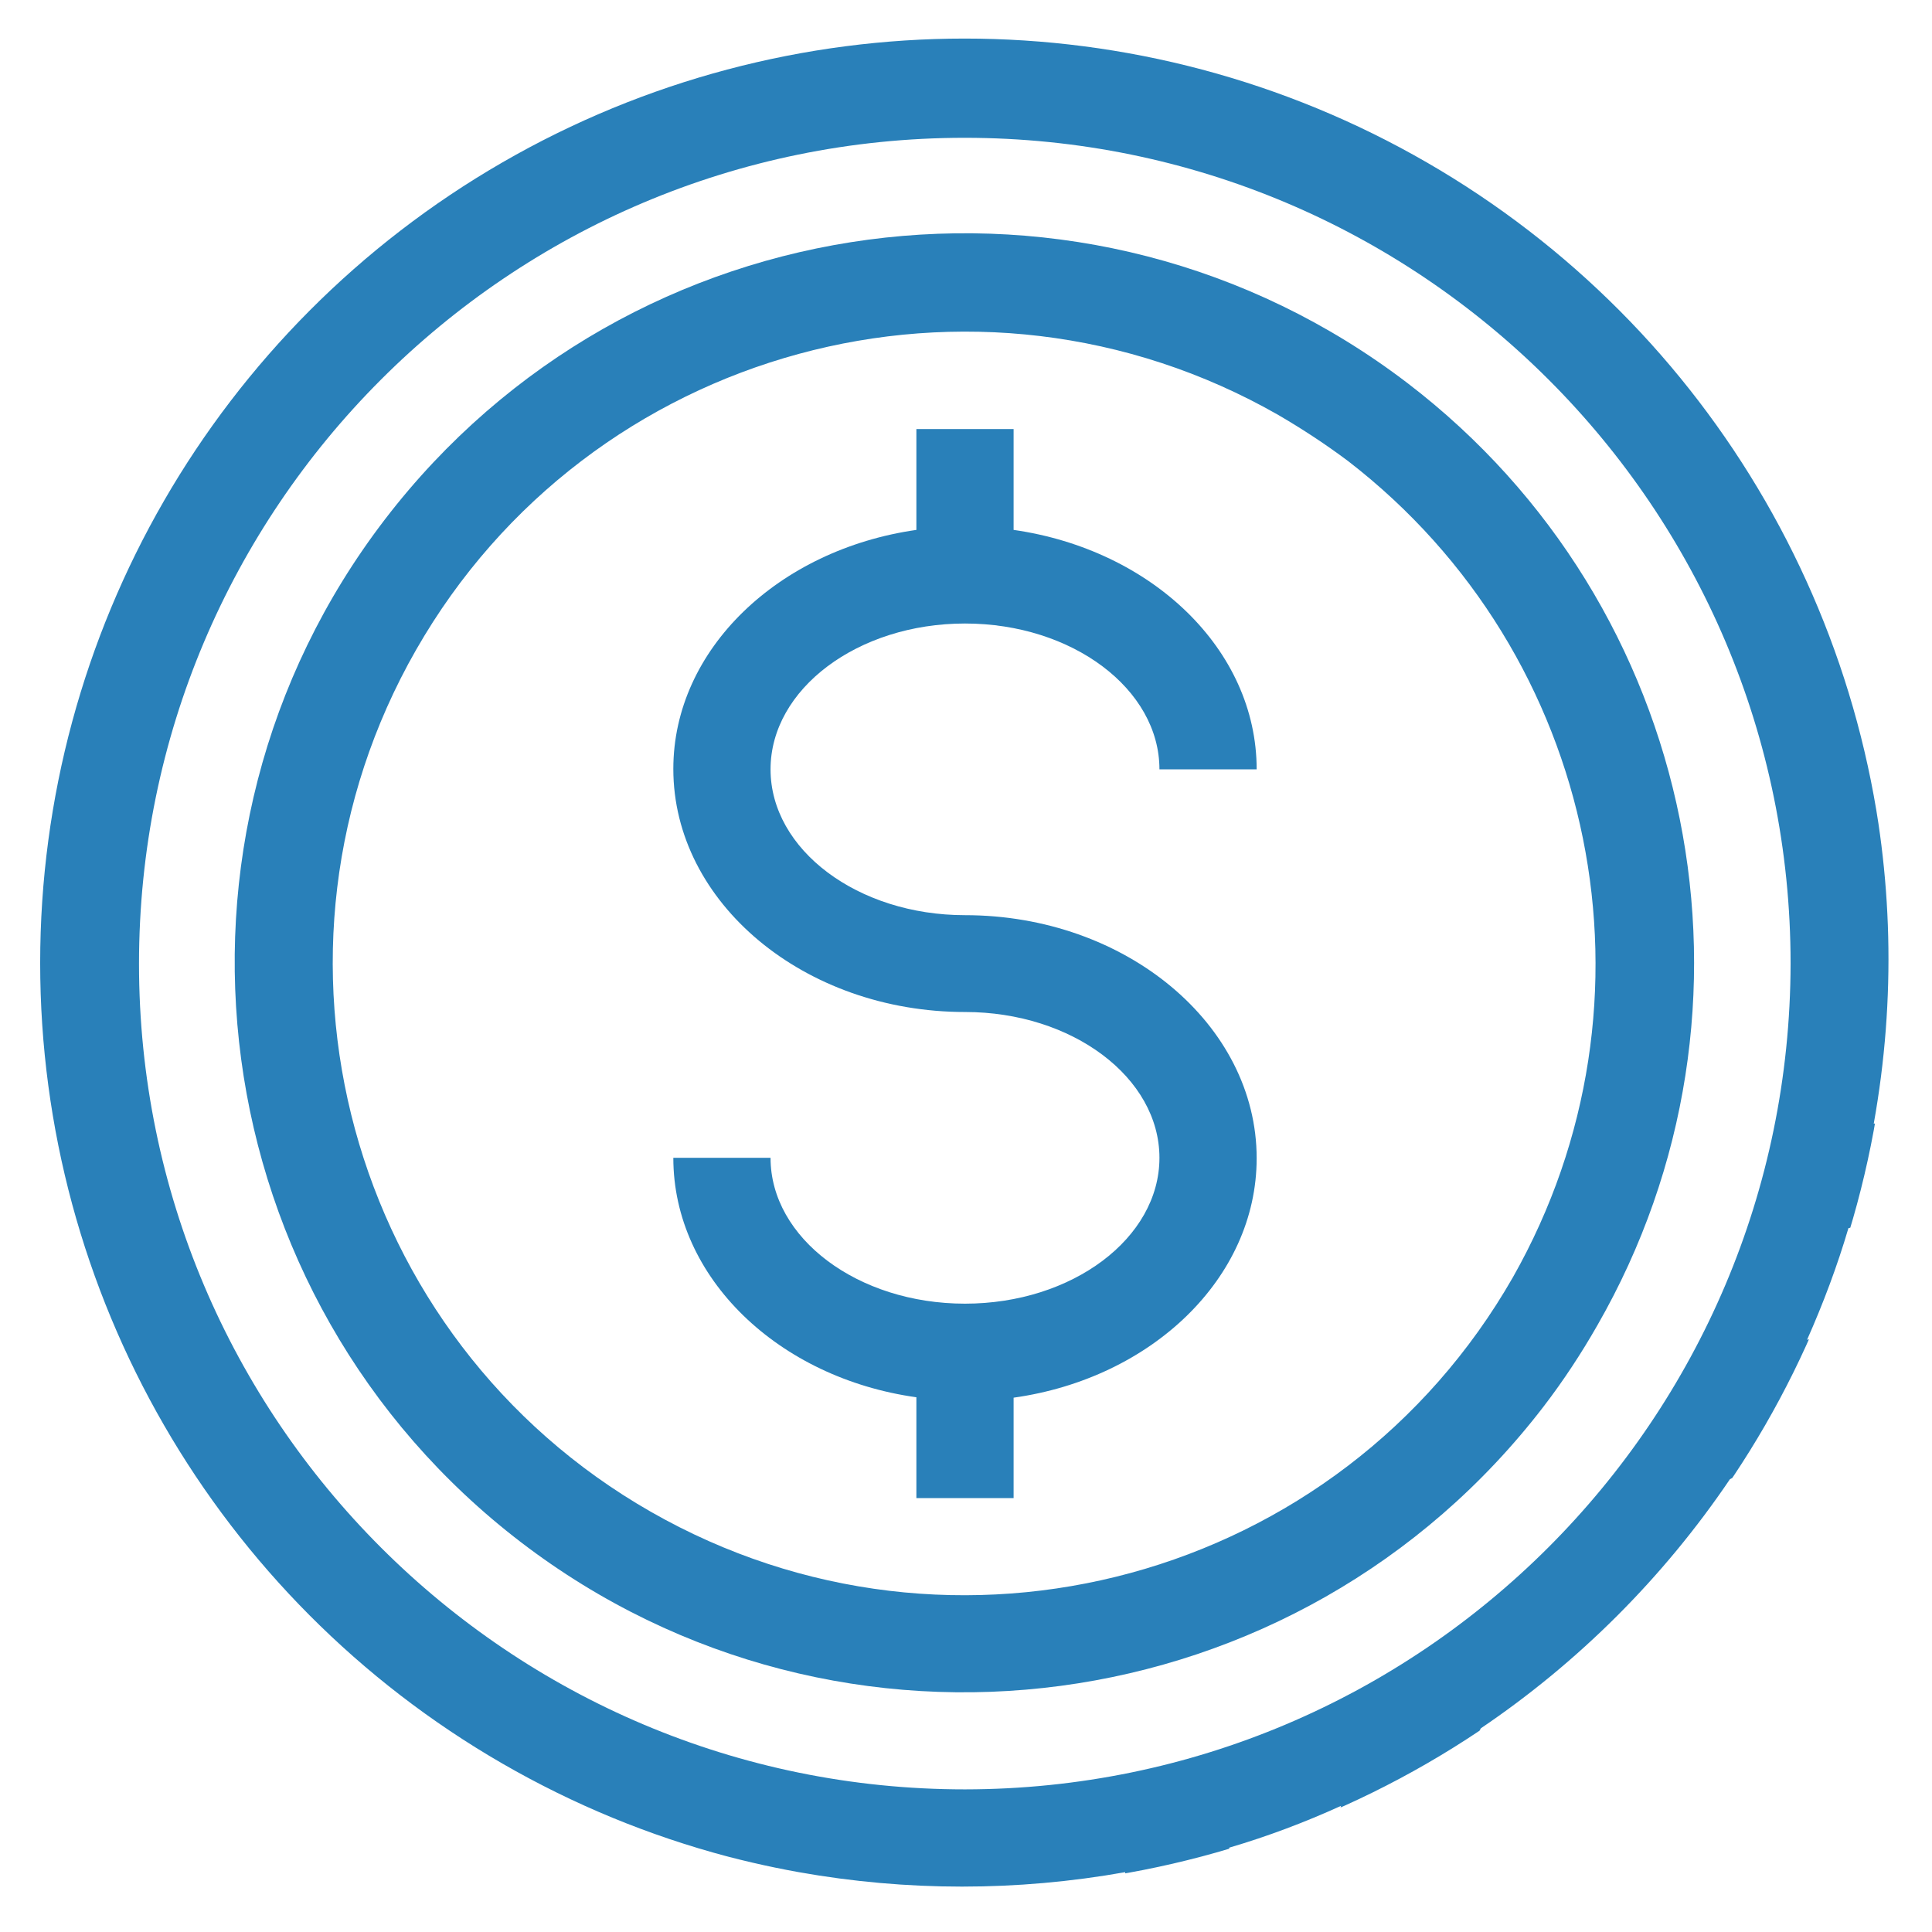 <?xml version="1.0" encoding="utf-8"?>
<!-- Generator: Adobe Illustrator 21.0.0, SVG Export Plug-In . SVG Version: 6.00 Build 0)  -->
<svg version="1.1" id="_x33_94584c8-2196-486f-bafe-bfa37d433d42"
	 xmlns="http://www.w3.org/2000/svg" xmlns:xlink="http://www.w3.org/1999/xlink" x="0px" y="0px" viewBox="0 0 480.9 480.9"
	 style="enable-background:new 0 0 480.9 480.9;" xml:space="preserve">
<style type="text/css">
	.st0{fill:none;}
	.st1{fill:#2980B9;}
	.st2{clip-path:url(#SVGID_2_);}
</style>
<title>expenses</title>
<path class="st0" d="M368.6,430.3c-42.1,76.3-14.3,172.2,62,214.3s172.2,14.3,214.3-62c42.1-76.3,14.3-172.2-62-214.3
	c-47.4-26.1-104.9-26.1-152.3,0C414.1,392.8,393.1,413.8,368.6,430.3z M506.3,518.1c-40,0-72.6-27.1-72.6-60.5
	c0-29.9,26.2-54.7,60.5-59.6v-25.1h24.2V398c34.3,4.8,60.5,29.7,60.5,59.6h-24.2c0-20-21.7-36.3-48.4-36.3
	c-26.7,0-48.4,16.3-48.4,36.3c0,20,21.7,36.3,48.4,36.3c40,0,72.6,27.1,72.6,60.5c0,29.9-26.2,54.7-60.5,59.6V639h-24.2V614
	c-34.3-4.8-60.5-29.7-60.5-59.6h24.2c0,20,21.7,36.3,48.4,36.3s48.4-16.3,48.4-36.3S533,518.1,506.3,518.1z"/>
<path class="st0" d="M445.7,239.9c0-113.5-92.1-205.6-205.6-205.6c-113.5,0-205.6,92.1-205.6,205.6c0,113.5,92.1,205.6,205.6,205.6
	c0,0,0,0,0,0C353.7,445.5,445.7,353.4,445.7,239.9z M330.3,397.3c-87,49.8-198,19.7-247.8-67.4s-19.7-198,67.4-247.8
	s198-19.7,247.8,67.4c32,55.9,32,124.6,0,180.5C381.6,358,358.3,381.3,330.3,397.3z"/>
<path class="st0" d="M335.6,114.8c-69-52.7-167.7-39.5-220.5,29.5S75.6,312,144.6,364.8s167.7,39.5,220.5-29.5
	c4.2-5.5,8.1-11.3,11.5-17.4C415.8,249.5,398.3,162.7,335.6,114.8z M240.2,227.8c40,0,72.6,27.1,72.6,60.5
	c0,29.9-26.2,54.7-60.5,59.6v25.1h-24.2v-25.1c-34.3-4.8-60.5-29.7-60.5-59.6h24.2c0,20,21.7,36.3,48.4,36.3
	c26.7,0,48.4-16.3,48.4-36.3c0-20-21.7-36.3-48.4-36.3c-40,0-72.6-27.1-72.6-60.5c0-29.9,26.2-54.7,60.5-59.6v-25.1h24.2v25.1
	c34.3,4.8,60.5,29.7,60.5,59.6h-24.2c0-20-21.7-36.3-48.4-36.3s-48.4,16.2-48.4,36.2S213.5,227.8,240.2,227.8L240.2,227.8z"/>
<path class="st0" d="M684.2,402.8c-36.8-63.4-104.5-102.5-177.9-102.5c-15.5,0-31,1.8-46.1,5.3c-2.8,9.5-6.3,18.8-10.3,27.8
	c95.3-31.2,197.9,20.7,229.1,116s-20.7,197.9-116,229.1c-95.3,31.2-197.9-20.7-229.1-116c-12.1-36.8-12.1-76.4,0-113.1
	c-9,4.1-18.3,7.5-27.8,10.4c-25.4,110.6,43.6,221,154.3,246.4c110.6,25.4,221-43.6,246.4-154.3c11.7-50.8,3.6-104.1-22.5-149.2
	L684.2,402.8z"/>
<path class="st1" d="M350.4,95.4c-79.7-60.9-193.6-45.7-254.6,33.9S50.1,323,129.7,383.9s193.6,45.7,254.6-33.9
	c4.9-6.4,9.3-13.1,13.3-20.1C442.9,251,422.7,150.7,350.4,95.4z M376.6,317.9c-43.1,75.4-139.2,101.5-214.6,58.4
	S60.5,237,103.6,161.7s139.2-101.5,214.6-58.4c6,3.5,11.8,7.3,17.4,11.5C397.9,162.9,415.4,249.4,376.6,317.9z"/>
<path class="st1" d="M240.2,155.2c26.7,0,48.4,16.3,48.4,36.3h24.2c0-29.9-26.2-54.7-60.5-59.6v-25.1h-24.2v25.1
	c-34.3,4.9-60.5,29.7-60.5,59.5c0,33.3,32.6,60.5,72.6,60.5c26.7,0,48.4,16.3,48.4,36.3s-21.7,36.3-48.4,36.3s-48.4-16.3-48.4-36.3
	h-24.2c0,29.9,26.2,54.8,60.5,59.6v25.1h24.2v-25c34.3-4.8,60.5-29.7,60.5-59.6c0-33.3-32.6-60.5-72.6-60.5
	c-26.7,0-48.4-16.3-48.4-36.3S213.5,155.2,240.2,155.2z"/>
<g>
	<defs>
		<circle id="SVGID_1_" cx="240.1" cy="239.7" r="230.1"/>
	</defs>
	<clipPath id="SVGID_2_">
		<use xlink:href="#SVGID_1_"  style="overflow:visible;"/>
	</clipPath>
	<g class="st2">
		<path class="st0" d="M368.6,430.3c-42.1,76.3-14.3,172.2,62,214.3s172.2,14.3,214.3-62c42.1-76.3,14.3-172.2-62-214.3
			c-47.4-26.1-104.9-26.1-152.3,0C414.1,392.8,393.1,413.8,368.6,430.3z"/>
		<path class="st0" d="M445.7,239.9c0-113.5-92.1-205.6-205.6-205.6c-113.5,0-205.6,92.1-205.6,205.6
			c0,113.5,92.1,205.6,205.6,205.6c0,0,0,0,0,0C353.7,445.5,445.7,353.4,445.7,239.9z"/>
		<path class="st0" d="M684.2,402.8c-36.8-63.4-104.5-102.5-177.9-102.5c-15.5,0-31,1.8-46.1,5.3c-2.8,9.5-6.3,18.8-10.3,27.8
			c95.3-31.2,197.9,20.7,229.1,116s-20.7,197.9-116,229.1c-95.3,31.2-197.9-20.7-229.1-116c-12.1-36.8-12.1-76.4,0-113.1
			c-9,4.1-18.3,7.5-27.8,10.4c-25.4,110.6,43.6,221,154.3,246.4c110.6,25.4,221-43.6,246.4-154.3c11.7-50.8,3.6-104.1-22.5-149.2
			L684.2,402.8z"/>
		<path class="st1" d="M506.3,276.1c-13.4,0-26.7,1.3-39.9,3.6c22.5-125.3-60.9-245.1-186.2-267.5S35.1,73.2,12.6,198.4
			S73.5,443.5,198.8,466c26.9,4.8,54.4,4.8,81.3,0c-22,125,61.5,244.1,186.4,266.1s244.1-61.5,266.1-186.4
			c22-125-61.5-244.1-186.4-266.1C533,277.2,519.7,276.1,506.3,276.1L506.3,276.1z M240.2,445.4c-113.5,0-205.6-92-205.6-205.5
			s92-205.6,205.5-205.6s205.6,92,205.6,205.5c0,0,0,0.1,0,0.1C445.5,353.4,353.6,445.3,240.2,445.4L240.2,445.4z M632.8,411.6
			c52.3,69.6,38.3,168.5-31.3,220.8c-69.6,52.3-168.5,38.3-220.8-31.3c-37.3-49.6-42-116.5-12.1-170.9c24.4-16.5,45.5-37.6,62-62
			C499.4,330.4,585.6,348.9,632.8,411.6L632.8,411.6z M453.5,704.6C346.1,676.4,280.8,567.9,306,459.9c9.5-2.8,18.8-6.3,27.8-10.4
			c-31.2,95.3,20.7,197.9,116,229.1c95.3,31.2,197.9-20.7,229.1-116c31.2-95.3-20.7-197.9-116-229.1c-36.8-12.1-76.4-12.1-113.1,0
			c4-9,7.5-18.3,10.3-27.8c15.1-3.5,30.6-5.3,46.1-5.3c113.6-0.3,205.9,91.5,206.2,205.1s-91.5,205.9-205.1,206.2
			C489.1,711.7,471,709.3,453.5,704.6z"/>
	</g>
</g>
</svg>
